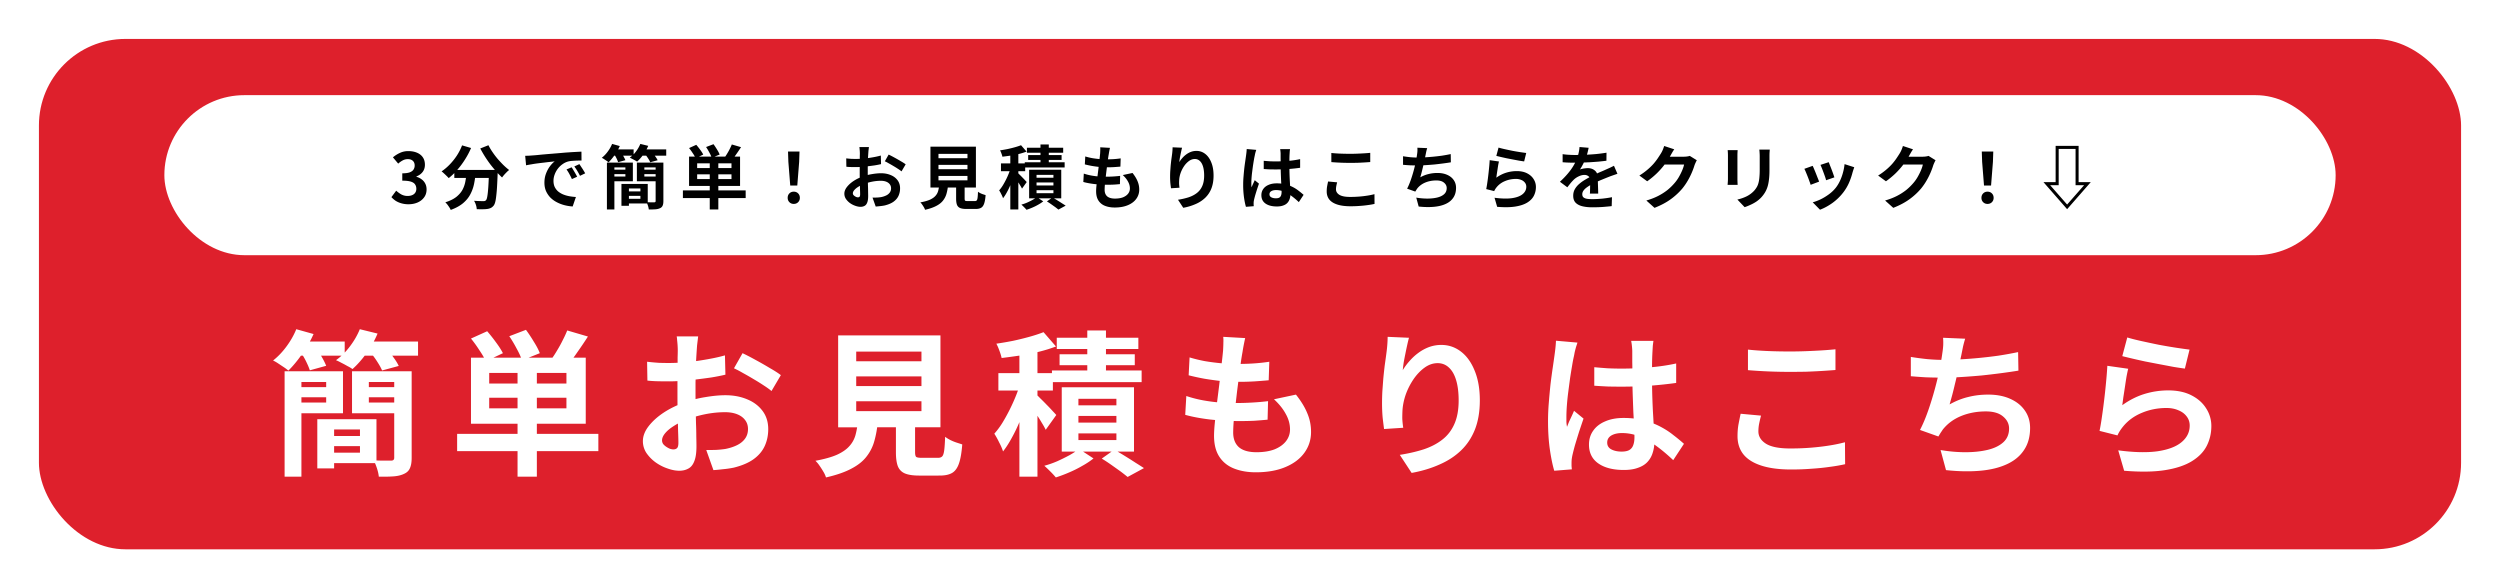 <svg width="578" height="136" fill="none" xmlns="http://www.w3.org/2000/svg"><g filter="url(#filter0_d_84_1331)"><rect x="6.5" y="2.5" width="565" height="123" rx="22.5" fill="#DE202C" stroke="#fff" stroke-width="5"/><rect x="38" y="18" width="502" height="37" rx="18.5" fill="#fff"/><path d="M94.45 43.224A5.711 5.711 0 0192.784 43a4.893 4.893 0 01-1.312-.576 5.413 5.413 0 01-.976-.848l1.104-1.488c.363.33.758.619 1.184.864a3.03 3.03 0 001.456.352c.406 0 .758-.064 1.056-.192.31-.128.544-.315.704-.56.17-.245.256-.544.256-.896 0-.395-.096-.73-.288-1.008-.181-.288-.506-.507-.976-.656-.47-.15-1.13-.224-1.984-.224v-1.696c.726 0 1.296-.075 1.712-.224.416-.16.71-.373.88-.64a1.68 1.68 0 00.272-.944c0-.459-.138-.816-.416-1.072-.277-.267-.666-.4-1.168-.4a2.46 2.46 0 00-1.168.288 4.969 4.969 0 00-1.056.752l-1.216-1.456a6.993 6.993 0 011.648-1.04 4.47 4.47 0 011.904-.4c.758 0 1.424.123 2 .368.587.245 1.04.603 1.36 1.072.32.47.48 1.04.48 1.712 0 .64-.17 1.19-.512 1.648-.341.459-.826.81-1.456 1.056v.08a3.4 3.4 0 011.184.576c.363.256.646.581.848.976.214.395.32.853.32 1.376 0 .715-.192 1.328-.576 1.84-.373.512-.88.907-1.52 1.184-.63.267-1.322.4-2.08.4zm10.589-7.936h8.656v1.856h-8.656v-1.856zm8.016 0h2.016v.512c0 .128-.006.235-.016.32a128.071 128.071 0 01-.144 3.12 34.183 34.183 0 01-.192 2.16c-.064.576-.144 1.035-.24 1.376-.096.341-.214.597-.352.768-.214.256-.438.437-.672.544a2.728 2.728 0 01-.8.224 6.963 6.963 0 01-1.056.064c-.438.01-.896.005-1.376-.016a3.867 3.867 0 00-.192-.992 4.126 4.126 0 00-.432-.944 33.879 33.879 0 002.112.08c.149 0 .272-.01.368-.032a.756.756 0 00.288-.192c.128-.139.229-.443.304-.912.085-.48.16-1.184.224-2.112.064-.939.117-2.15.16-3.632v-.336zm-6.224-5.68l2.08.608c-.395.928-.87 1.824-1.424 2.688a18.456 18.456 0 01-1.776 2.384 14.226 14.226 0 01-1.968 1.888 6.746 6.746 0 00-.48-.496c-.203-.203-.411-.4-.624-.592a5.853 5.853 0 00-.544-.464 11.97 11.97 0 001.888-1.6 14.15 14.15 0 001.648-2.064c.49-.757.89-1.541 1.2-2.352zm6.096-.032a13.6 13.6 0 00.928 1.568c.362.533.757 1.056 1.184 1.568.437.501.88.976 1.328 1.424.458.448.906.837 1.344 1.168a5.488 5.488 0 00-.576.512c-.203.203-.4.41-.592.624-.182.213-.336.41-.464.592-.448-.416-.902-.88-1.36-1.392a35.887 35.887 0 01-1.36-1.648 29.59 29.59 0 01-1.248-1.808 28.204 28.204 0 01-1.072-1.856l1.888-.752zm-5.04 6.256h2.096a23.44 23.44 0 01-.368 2.624 9.068 9.068 0 01-.848 2.416c-.384.757-.944 1.45-1.68 2.08-.726.619-1.686 1.147-2.88 1.584a3.746 3.746 0 00-.32-.592 11.827 11.827 0 00-.448-.64 4.724 4.724 0 00-.48-.528c1.077-.341 1.93-.763 2.56-1.264.629-.512 1.104-1.067 1.424-1.664a6.51 6.51 0 00.656-1.936c.128-.683.224-1.376.288-2.08zm13.536-3.808c.32-.01.624-.021.912-.032l.656-.048c.33-.021.736-.053 1.216-.096.49-.053 1.034-.107 1.632-.16.608-.053 1.253-.107 1.936-.16a244.54 244.54 0 002.128-.176 44.513 44.513 0 011.648-.128 46.939 46.939 0 011.568-.096 38.69 38.69 0 011.312-.064l.016 2.048c-.288 0-.619.005-.992.016-.374.01-.747.032-1.12.064-.363.021-.688.07-.976.144-.48.128-.928.347-1.344.656a4.931 4.931 0 00-1.088 1.072 5.083 5.083 0 00-.704 1.328c-.171.47-.256.944-.256 1.424 0 .523.09.987.272 1.392.192.395.448.736.768 1.024.33.277.714.512 1.152.704.437.181.906.32 1.408.416.512.096 1.04.16 1.584.192l-.752 2.192a10.103 10.103 0 01-1.968-.32 8.303 8.303 0 01-1.776-.704 5.963 5.963 0 01-1.456-1.088 5.341 5.341 0 01-.976-1.488c-.235-.565-.352-1.195-.352-1.888 0-.768.122-1.472.368-2.112.245-.65.549-1.216.912-1.696.373-.49.741-.87 1.104-1.136-.299.043-.662.085-1.088.128-.416.043-.87.096-1.36.16-.48.053-.971.112-1.472.176-.502.064-.987.139-1.456.224-.459.075-.875.15-1.248.224l-.208-2.192zm10.736 2.656c.138.192.282.421.432.688.16.256.314.517.464.784.149.256.277.49.384.704l-1.216.544c-.203-.448-.4-.843-.592-1.184a8.863 8.863 0 00-.656-1.04l1.184-.496zm1.792-.736c.138.192.288.416.448.672.17.245.336.501.496.768.16.256.293.485.4.688l-1.2.576a15.649 15.649 0 00-.624-1.136c-.192-.33-.422-.672-.688-1.024l1.168-.544zm6.368-.352h1.728v10.832h-1.728V33.592zm3.36 4.928h1.728v5.056h-1.728V38.52zm.768 0h5.312v4.512h-5.312V41.96h3.616v-2.384h-3.616V38.52zm-3.2-4.928h5.072v4.32h-5.072v-1.104h3.344v-2.112h-3.344v-1.104zm.016 1.632h3.808v1.04h-3.808v-1.04zm3.2 5.024h4.384v1.04h-4.384v-1.04zm3.84-5.024h3.92v1.04h-3.92v-1.04zm3.712-1.632v1.104h-3.04v2.112h3.04v1.104h-4.768v-4.32h4.768zm-.432 0h1.792v8.912c0 .437-.059.784-.176 1.04a1.088 1.088 0 01-.576.576c-.299.15-.662.24-1.088.272-.416.032-.928.043-1.536.032a4.095 4.095 0 00-.192-.864 5.647 5.647 0 00-.336-.816c.362.021.72.032 1.072.032h.72c.213 0 .32-.096.32-.288v-8.896zm-10.144-3.056h5.056v1.456h-5.056v-1.456zm6.448 0h6.144v1.456h-6.144v-1.456zm-6.368-1.264l1.776.496c-.31.704-.704 1.392-1.184 2.064a11.96 11.96 0 01-1.408 1.696 4.044 4.044 0 00-.464-.352l-.576-.384a4.081 4.081 0 00-.528-.304 7.42 7.42 0 001.376-1.44 8.094 8.094 0 001.008-1.776zm6.528 0l1.824.448a10.284 10.284 0 01-1.152 2.048c-.47.64-.944 1.173-1.424 1.6a3.429 3.429 0 00-.512-.304c-.203-.117-.411-.23-.624-.336a5.27 5.27 0 00-.56-.272 6.608 6.608 0 001.424-1.408 7.75 7.75 0 001.024-1.776zm-6 2.48l1.584-.432c.181.256.362.544.544.864.181.32.32.603.416.848l-1.68.464a6.68 6.68 0 00-.352-.848c-.16-.33-.331-.63-.512-.896zm7.152-.016l1.632-.432c.224.256.453.55.688.88.234.32.41.608.528.864l-1.712.464a5.453 5.453 0 00-.464-.848 8.148 8.148 0 00-.672-.928zm14.896 1.376h1.984v11.312h-1.984V33.112zm-2.912 3.2V37.4h7.936v-1.088h-7.936zm0-2.544v1.088h7.936v-1.088h-7.936zm-1.872-1.568h11.792v6.784h-11.792V32.2zm-1.424 7.824h14.512V41.8h-14.512v-1.776zm1.424-9.792l1.664-.752c.298.341.602.725.912 1.152.309.416.544.784.704 1.104l-1.76.832a7.195 7.195 0 00-.656-1.136 12.983 12.983 0 00-.864-1.2zm3.936-.24l1.712-.656c.277.373.549.784.816 1.232.277.437.48.827.608 1.168l-1.84.736c-.096-.33-.272-.725-.528-1.184-.246-.47-.502-.901-.768-1.296zm5.952-.592l2.128.624a41.823 41.823 0 01-1.056 1.568c-.352.512-.672.944-.96 1.296l-1.696-.592c.192-.267.384-.565.576-.896.202-.33.389-.672.56-1.024.181-.352.33-.677.448-.976zm13.504 9.488l-.432-5.472-.08-2.384h2.656l-.08 2.384-.432 5.472h-1.632zm.816 4.256c-.406 0-.742-.133-1.008-.4-.267-.267-.4-.603-.4-1.008 0-.416.133-.757.4-1.024.266-.267.602-.4 1.008-.4.405 0 .741.133 1.008.4.266.267.4.608.4 1.024 0 .405-.134.741-.4 1.008-.267.267-.603.4-1.008.4zm17.376-13.136l-.048.4c-.022.17-.043.347-.064.528l-.032.464c-.022.31-.043.65-.064 1.024-.011.363-.022.741-.032 1.136l-.032 1.168v1.152c0 .437.005.923.016 1.456l.032 1.568c.021.512.032.981.032 1.408.01.427.016.757.016.992 0 .661-.075 1.173-.224 1.536-.139.363-.342.613-.608.752-.267.15-.576.224-.928.224-.384 0-.795-.08-1.232-.24a4.665 4.665 0 01-1.232-.64 3.934 3.934 0 01-.928-.96 2.212 2.212 0 01-.352-1.2c0-.512.192-1.019.576-1.52.394-.512.912-.981 1.552-1.408a9.294 9.294 0 012.096-1.024c.714-.267 1.45-.459 2.208-.576.757-.128 1.44-.192 2.048-.192.821 0 1.562.139 2.224.416.661.267 1.189.661 1.584 1.184.394.523.592 1.152.592 1.888 0 .619-.118 1.19-.352 1.712-.235.523-.614.976-1.136 1.36-.512.373-1.195.667-2.048.88a9.583 9.583 0 01-1.088.16c-.352.043-.688.075-1.008.096l-.736-2.064c.362 0 .709-.005 1.04-.016.341-.021.65-.053.928-.096a4.821 4.821 0 001.184-.384 2.19 2.19 0 00.832-.672 1.64 1.64 0 00.304-.992c0-.363-.102-.672-.304-.928-.192-.256-.464-.453-.816-.592-.352-.139-.763-.208-1.232-.208-.672 0-1.355.07-2.048.208-.683.139-1.339.33-1.968.576-.47.181-.891.395-1.264.64a3.67 3.67 0 00-.88.736c-.214.256-.32.501-.32.736 0 .128.037.25.112.368.085.107.192.203.32.288.128.085.256.155.384.208.138.043.256.064.352.064a.534.534 0 00.368-.128c.096-.096.144-.277.144-.544 0-.288-.011-.699-.032-1.232-.011-.544-.027-1.147-.048-1.808a118.25 118.25 0 01-.016-1.968v-1.36c.01-.459.016-.896.016-1.312v-1.104c.01-.32.016-.57.016-.752a9.982 9.982 0 00-.064-.992 2.549 2.549 0 00-.048-.416h2.208zm4.56 1.728c.405.192.858.427 1.36.704.512.277.997.555 1.456.832.469.267.842.507 1.12.72l-.96 1.632a8.103 8.103 0 00-.8-.576c-.32-.213-.672-.432-1.056-.656a31.177 31.177 0 00-1.088-.624 11.384 11.384 0 00-.912-.48l.88-1.552zm-9.808.88c.469.053.88.09 1.232.112.362.01.688.016.976.016.416 0 .874-.016 1.376-.048a42.046 42.046 0 001.536-.16c.522-.075 1.029-.16 1.52-.256.501-.096.954-.203 1.36-.32l.048 1.984c-.448.107-.934.203-1.456.288a71.43 71.43 0 01-1.584.208c-.523.064-1.024.112-1.504.144-.47.032-.88.048-1.232.048-.534 0-.971-.005-1.312-.016-.342-.01-.651-.032-.928-.064l-.032-1.936zm21.328 1.504v.992h6.704v-.992h-6.704zm0 2.56v1.008h6.704V36.68h-6.704zm0-5.104v.992h6.704v-.992h-6.704zm-1.856-1.664h10.512v9.44h-10.512v-9.44zm5.936 8.16h1.968v3.824c0 .256.037.421.112.496.085.064.277.096.576.096h1.68c.181 0 .32-.048.416-.144.096-.096.165-.299.208-.608.042-.31.074-.779.096-1.408.138.107.309.213.512.32.213.107.432.197.656.272.234.075.432.139.592.192-.064.843-.176 1.493-.336 1.952-.16.47-.395.795-.704.976-.31.181-.731.272-1.264.272h-2.128c-.63 0-1.12-.075-1.472-.224a1.31 1.31 0 01-.72-.752c-.128-.352-.192-.827-.192-1.424v-3.84zm-3.904.656h2.048a11.03 11.03 0 01-.352 2 4.507 4.507 0 01-.8 1.616c-.363.48-.88.896-1.552 1.248-.672.363-1.547.667-2.624.912a2.623 2.623 0 00-.272-.592 8.984 8.984 0 00-.4-.624 2.953 2.953 0 00-.416-.496c.928-.17 1.669-.379 2.224-.624.554-.256.976-.55 1.264-.88a2.79 2.79 0 00.624-1.12c.117-.427.202-.907.256-1.44zm16.432-7.824h1.856v13.52h-1.856v-13.52zm-2.16 2.88h5.6v1.792h-5.6v-1.792zm2.32.848l1.12.48c-.16.576-.347 1.173-.56 1.792a24.102 24.102 0 01-.688 1.84 15.837 15.837 0 01-.816 1.696 9.852 9.852 0 01-.896 1.392 5.482 5.482 0 00-.4-.928 8.278 8.278 0 00-.496-.896c.288-.32.565-.693.832-1.12.266-.437.522-.901.768-1.392a17.89 17.89 0 001.136-2.864zm2.32-5.056l1.28 1.472a15.62 15.62 0 01-1.76.544c-.63.15-1.275.277-1.936.384-.651.096-1.28.181-1.888.256a5.522 5.522 0 00-.224-.736 5.122 5.122 0 00-.32-.736 33.91 33.91 0 001.76-.304 30.093 30.093 0 001.68-.416c.533-.15 1.002-.304 1.408-.464zm-.768 6.384c.096.075.24.213.432.416.202.192.416.405.64.64.234.235.442.453.624.656.181.192.309.33.384.416l-1.088 1.52a6.887 6.887 0 00-.384-.688c-.15-.256-.315-.523-.496-.8a17.538 17.538 0 00-.512-.784 9.25 9.25 0 00-.448-.624l.848-.752zm5.264-6.56h1.92v5.12h-1.92V29.4zm-3.136.752h8.384v1.152h-8.384v-1.152zm.288 1.696h7.728v1.12h-7.728v-1.12zm-.784 1.664h9.216v1.2h-9.216v-1.2zm2.72 4.672v.688h3.904v-.688h-3.904zm0 1.792v.688h3.904v-.688h-3.904zm0-3.552v.672h3.904v-.672h-3.904zm-1.712-1.184h7.424v6.608h-7.424V35.24zm4.112 7.328l1.28-.912c.352.192.714.405 1.088.64.384.235.746.464 1.088.688.341.213.634.4.88.56l-1.68.912c-.192-.16-.438-.352-.736-.576l-.944-.672a15.3 15.3 0 00-.976-.64zm-2.336-.992l1.488.976a8.41 8.41 0 01-1.136.752c-.438.256-.896.485-1.376.688-.47.203-.923.373-1.36.512a8.506 8.506 0 00-.56-.608 14.78 14.78 0 00-.624-.592 9.87 9.87 0 001.328-.464c.448-.203.869-.41 1.264-.624.394-.224.72-.437.976-.64zm16.912-11.392a24.08 24.08 0 00-.16.768c-.043.224-.08.443-.112.656-.043.224-.096.55-.16.976-.054.416-.118.89-.192 1.424a283.08 283.08 0 01-.208 1.648c-.064.565-.128 1.12-.192 1.664a64.15 64.15 0 00-.16 1.488 15.83 15.83 0 00-.048 1.072c0 .661.197 1.168.592 1.52.405.341 1.002.512 1.792.512.746 0 1.376-.101 1.888-.304.512-.213.901-.496 1.168-.848.266-.352.4-.747.4-1.184 0-.544-.144-1.072-.432-1.584-.278-.523-.683-1.03-1.216-1.52l2.256-.48c.533.672.922 1.312 1.168 1.92a4.82 4.82 0 01.384 1.92c0 .8-.23 1.515-.688 2.144-.459.63-1.115 1.12-1.968 1.472-.843.352-1.851.528-3.024.528-.832 0-1.574-.128-2.224-.384a3.13 3.13 0 01-1.52-1.216c-.363-.555-.544-1.275-.544-2.16 0-.33.026-.768.08-1.312.053-.555.117-1.163.192-1.824l.256-2.032c.085-.693.16-1.35.224-1.968.074-.619.133-1.152.176-1.6.021-.373.032-.656.032-.848.01-.203.005-.395-.016-.576l2.256.128zm-5.712 1.984c.48.15 1.002.277 1.568.384.565.096 1.146.17 1.744.224a23.642 23.642 0 003.456 0 18.627 18.627 0 001.424-.16l-.064 1.904c-.48.043-.96.08-1.44.112s-1.056.048-1.728.048c-.544 0-1.11-.027-1.696-.08a31.121 31.121 0 01-1.744-.24 24.777 24.777 0 01-1.616-.352l.096-1.84zm-.336 3.968a12.72 12.72 0 001.744.448c.597.107 1.184.181 1.76.224a28.17 28.17 0 004.896-.144l-.048 1.904c-.448.043-.907.08-1.376.112-.47.021-.955.032-1.456.032a28.42 28.42 0 01-3.072-.16c-.982-.117-1.835-.277-2.56-.48l.112-1.936zm22.72-5.984a13.87 13.87 0 00-.176.72c-.064.288-.128.592-.192.912-.064.31-.123.613-.176.912-.043.299-.075.56-.096.784.192-.32.421-.63.688-.928.266-.31.565-.587.896-.832a4.453 4.453 0 011.104-.608c.405-.15.832-.224 1.28-.224.746 0 1.418.23 2.016.688.597.459 1.066 1.115 1.408 1.968.352.853.528 1.867.528 3.04 0 1.13-.166 2.123-.496 2.976a6.024 6.024 0 01-1.424 2.16 7.38 7.38 0 01-2.224 1.456 12.35 12.35 0 01-2.864.864l-1.216-1.856a16.35 16.35 0 002.432-.56c.746-.245 1.386-.576 1.92-.992.544-.416.96-.95 1.248-1.6.298-.661.448-1.472.448-2.432 0-.821-.086-1.515-.256-2.08-.171-.576-.422-1.013-.752-1.312a1.629 1.629 0 00-1.152-.448c-.47 0-.918.155-1.344.464a4.84 4.84 0 00-1.152 1.216 6.976 6.976 0 00-.8 1.6 6.01 6.01 0 00-.32 1.664c-.011.224-.016.47-.016.736.01.267.042.587.096.96l-1.968.128a52.01 52.01 0 01-.144-1.152 16.72 16.72 0 01-.064-1.52c0-.373.01-.773.032-1.2l.096-1.296c.042-.448.09-.896.144-1.344.064-.448.122-.875.176-1.28.042-.31.074-.613.096-.912.021-.299.032-.555.032-.768l2.192.096zm18.88 3.024c.458.043.917.08 1.376.112a33.443 33.443 0 004.352-.096c.97-.085 1.866-.219 2.688-.4v2c-.832.117-1.734.213-2.704.288-.971.064-1.942.096-2.912.096-.47 0-.939-.005-1.408-.016a64.106 64.106 0 01-1.392-.08v-1.904zm6.08-2.704c-.022.15-.043.315-.064.496l-.032.544a25.902 25.902 0 00-.048 1.664v1.12c0 .725.01 1.408.032 2.048.021.63.048 1.216.08 1.76.032.533.058 1.024.08 1.472.032.448.048.864.048 1.248 0 .416-.059.8-.176 1.152a2.374 2.374 0 01-.528.928c-.246.267-.571.47-.976.608-.395.15-.88.224-1.456.224-1.11 0-1.984-.224-2.624-.672-.64-.448-.96-1.093-.96-1.936 0-.544.144-1.019.432-1.424.288-.416.698-.736 1.232-.96.533-.235 1.162-.352 1.888-.352.757 0 1.445.08 2.064.24a8.001 8.001 0 013.056 1.52c.405.31.768.608 1.088.896l-1.104 1.68a17.517 17.517 0 00-1.776-1.488 7.782 7.782 0 00-1.728-.96 4.738 4.738 0 00-1.76-.336c-.448 0-.816.085-1.104.256-.278.17-.416.41-.416.72 0 .32.144.555.432.704.288.15.64.224 1.056.224.33 0 .592-.053.784-.16a.923.923 0 00.4-.496c.085-.224.128-.49.128-.8 0-.277-.011-.64-.032-1.088-.022-.448-.048-.95-.08-1.504a384.57 384.57 0 01-.064-1.728c-.022-.608-.032-1.2-.032-1.776 0-.608-.006-1.157-.016-1.648v-1.12c0-.117-.011-.283-.032-.496a6.092 6.092 0 00-.08-.56h2.288zm-7.808.176c-.032.107-.08.256-.144.448a12.44 12.44 0 00-.144.56c-.032.181-.059.32-.08.416-.054.224-.112.528-.176.912-.064.373-.134.8-.208 1.28-.064.47-.128.955-.192 1.456-.064.49-.112.96-.144 1.408a15.85 15.85 0 00-.048 1.136v.528c.01.181.032.352.064.512.074-.192.149-.379.224-.56l.256-.544c.085-.181.165-.363.24-.544l.976.8c-.15.437-.304.896-.464 1.376-.15.48-.288.933-.416 1.36-.118.427-.208.784-.272 1.072a6.283 6.283 0 00-.064.384 5.17 5.17 0 00-.016.368v.304c.01.128.021.245.032.352l-1.808.144c-.171-.565-.32-1.285-.448-2.16a20.798 20.798 0 01-.192-2.96c0-.597.026-1.221.08-1.872.053-.661.112-1.296.176-1.904.074-.608.149-1.163.224-1.664.074-.512.133-.923.176-1.232.032-.224.064-.475.096-.752.032-.288.053-.56.064-.816l2.208.192zm17.36.72c.586.064 1.248.112 1.984.144.736.032 1.525.048 2.368.048.522 0 1.061-.01 1.616-.032a69.812 69.812 0 001.632-.08c.522-.032.986-.07 1.392-.112v2.128a68.412 68.412 0 01-3.008.176c-.566.01-1.104.016-1.616.016a52.057 52.057 0 01-4.368-.176v-2.112zm1.344 6.784c-.075.277-.139.55-.192.816a4.02 4.02 0 00-.08.8c0 .512.256.933.768 1.264.522.33 1.36.496 2.512.496.725 0 1.424-.027 2.096-.08a23.99 23.99 0 001.904-.224 15.241 15.241 0 001.616-.336l.016 2.256c-.47.107-.992.197-1.568.272-.576.085-1.2.15-1.872.192a26.37 26.37 0 01-2.112.08c-1.216 0-2.235-.133-3.056-.4-.822-.267-1.435-.65-1.84-1.152-.406-.512-.608-1.136-.608-1.872 0-.47.037-.896.112-1.28a50.5 50.5 0 01.208-1.024l2.096.192zm20.816-7.904c-.086.277-.16.555-.224.832l-.16.8c-.054.256-.118.55-.192.88-.064.33-.139.683-.224 1.056-.075.363-.16.73-.256 1.104a35.193 35.193 0 01-.544 2.08 7.457 7.457 0 011.936-.768 8.35 8.35 0 012.032-.24c.864 0 1.616.144 2.256.432.65.288 1.152.688 1.504 1.2.362.512.544 1.11.544 1.792 0 .896-.208 1.653-.624 2.272-.406.619-.992 1.104-1.76 1.456-.758.352-1.67.576-2.736.672-1.056.096-2.23.075-3.52-.064l-.56-2.064c.874.15 1.728.224 2.56.224.842 0 1.6-.08 2.272-.24.672-.16 1.205-.416 1.6-.768.405-.363.608-.837.608-1.424 0-.48-.203-.89-.608-1.232-.406-.352-.998-.528-1.776-.528-.928 0-1.782.16-2.56.48-.768.32-1.392.784-1.872 1.392-.075.117-.15.23-.224.336l-.224.368-1.888-.672c.298-.576.576-1.232.832-1.968a33.591 33.591 0 001.184-4.304c.128-.65.218-1.179.272-1.584.053-.341.085-.63.096-.864.01-.245.005-.496-.016-.752l2.272.096zm-5.584 1.872c.512.085 1.066.16 1.664.224.597.053 1.146.08 1.648.08.512 0 1.072-.016 1.68-.048a47.042 47.042 0 004-.384 38.41 38.41 0 002.032-.368l.032 1.904c-.512.085-1.094.17-1.744.256-.64.085-1.312.165-2.016.24-.704.064-1.398.117-2.08.16-.683.043-1.312.064-1.888.064-.619 0-1.211-.01-1.776-.032a50.16 50.16 0 01-1.552-.112V32.12zm22.08-2c.384.117.864.24 1.44.368s1.178.256 1.808.384a49.753 49.753 0 003.152.496l-.48 1.952c-.32-.043-.71-.101-1.168-.176l-1.44-.272c-.502-.096-.998-.192-1.488-.288a73.979 73.979 0 01-2.336-.544l.512-1.92zm.096 3.216c-.054.213-.112.49-.176.832-.054.33-.107.677-.16 1.04-.054.363-.107.71-.16 1.04-.043.33-.08.608-.112.832a7.863 7.863 0 012.272-1.152 8.305 8.305 0 012.448-.368c.938 0 1.738.17 2.4.512.661.341 1.162.79 1.504 1.344a3.31 3.31 0 01.528 1.808 4.45 4.45 0 01-.464 2.016c-.31.619-.816 1.147-1.52 1.584-.704.437-1.627.747-2.768.928-1.142.181-2.544.203-4.208.064l-.608-2.096c1.6.213 2.944.245 4.032.096 1.088-.16 1.909-.47 2.464-.928.565-.47.848-1.04.848-1.712 0-.352-.102-.661-.304-.928a1.936 1.936 0 00-.848-.64 3.026 3.026 0 00-1.232-.24c-.896 0-1.739.165-2.528.496a4.803 4.803 0 00-2.272 1.872 4.175 4.175 0 00-.24.448l-1.84-.464c.064-.31.128-.672.192-1.088.064-.427.128-.88.192-1.36a73.782 73.782 0 00.32-2.928c.042-.48.074-.917.096-1.312l2.144.304zm20.736-3.168c-.054.288-.139.661-.256 1.12a13.88 13.88 0 01-.512 1.552c-.171.395-.368.805-.592 1.232-.214.416-.432.79-.656 1.12a2.38 2.38 0 01.528-.16c.213-.053.432-.09.656-.112.234-.032.442-.048.624-.048.672 0 1.226.192 1.664.576.448.384.672.955.672 1.712v.784l.032.976.032.976c.01.32.016.608.016.864h-1.92c.021-.181.032-.395.032-.64.01-.256.016-.523.016-.8.01-.277.016-.544.016-.8.01-.267.016-.507.016-.72 0-.512-.139-.864-.416-1.056a1.446 1.446 0 00-.896-.304c-.448 0-.902.112-1.36.336a4.24 4.24 0 00-1.136.768c-.235.235-.475.496-.72.784-.235.288-.491.613-.768.976l-1.712-1.28c.693-.64 1.29-1.259 1.792-1.856.512-.597.944-1.19 1.296-1.776.352-.587.64-1.173.864-1.76.16-.427.288-.87.384-1.328.106-.47.17-.907.192-1.312l2.112.176zm-6.016 1.472c.405.064.874.112 1.408.144.533.032 1.002.048 1.408.048.704 0 1.472-.016 2.304-.048a53.177 53.177 0 002.56-.16 38.604 38.604 0 002.464-.32l-.016 1.856a52.84 52.84 0 01-1.84.208c-.651.053-1.318.101-2 .144-.672.032-1.318.059-1.936.08-.619.01-1.168.016-1.648.016h-.8l-.96-.032c-.331-.021-.646-.043-.944-.064V31.64zm12.672 4.544c-.171.053-.374.123-.608.208-.224.075-.454.155-.688.24-.224.075-.427.15-.608.224-.512.203-1.12.448-1.824.736-.694.288-1.419.624-2.176 1.008-.48.256-.886.507-1.216.752-.331.245-.582.496-.752.752a1.394 1.394 0 00-.256.816c0 .224.048.41.144.56.096.139.24.25.432.336.192.085.432.144.72.176s.629.048 1.024.048c.682 0 1.434-.037 2.256-.112a25.509 25.509 0 002.288-.336l-.064 2.064c-.342.043-.774.085-1.296.128a25.63 25.63 0 01-1.632.112 41.76 41.76 0 01-1.6.032c-.832 0-1.579-.08-2.24-.24-.662-.16-1.184-.432-1.568-.816-.374-.395-.56-.933-.56-1.616 0-.555.122-1.056.368-1.504a4.714 4.714 0 011.008-1.216 8.964 8.964 0 011.36-.976 26.1 26.1 0 011.472-.816c.49-.256.933-.475 1.328-.656a26.31 26.31 0 011.104-.48c.352-.15.688-.299 1.008-.448l.896-.4c.288-.139.581-.283.88-.432l.8 1.856zm18.352-3.136c-.086.15-.176.33-.272.544a7.158 7.158 0 00-.256.608 15.81 15.81 0 01-.592 1.616 16.15 16.15 0 01-.928 1.872c-.363.64-.784 1.259-1.264 1.856a15.043 15.043 0 01-2.688 2.496c-1.014.747-2.272 1.419-3.776 2.016l-1.888-1.696c1.088-.32 2.026-.688 2.816-1.104a13.033 13.033 0 002.064-1.328 12.57 12.57 0 001.568-1.52A8.903 8.903 0 00388.111 37c.309-.533.576-1.061.8-1.584.224-.523.373-.981.448-1.376h-5.392l.736-1.808h4.576c.245 0 .49-.016.736-.048.256-.032.474-.08.656-.144l1.632 1.008zm-5.216-2.528c-.192.277-.379.576-.56.896l-.416.736a17.34 17.34 0 01-1.344 2c-.523.683-1.12 1.35-1.792 2a18.828 18.828 0 01-2.144 1.76l-1.808-1.328a14.952 14.952 0 001.856-1.344 13.323 13.323 0 001.408-1.36c.394-.459.73-.896 1.008-1.312.288-.427.533-.805.736-1.136a5.91 5.91 0 00.4-.784c.138-.33.245-.63.32-.896l2.336.768zm22.08.064c-.011.224-.027.47-.048.736-.011.256-.016.544-.016.864v3.168c0 .853-.043 1.6-.128 2.24-.075.64-.192 1.2-.352 1.68-.16.48-.358.907-.592 1.28a7.23 7.23 0 01-.784 1.04c-.352.384-.758.73-1.216 1.04-.459.299-.923.55-1.392.752-.459.213-.886.384-1.28.512l-1.68-1.76a9.52 9.52 0 002.16-.752 6.085 6.085 0 001.696-1.264 5.14 5.14 0 00.672-.928c.17-.31.298-.65.384-1.024.096-.384.16-.816.192-1.296.042-.48.064-1.03.064-1.648v-3.04c0-.32-.011-.608-.032-.864a7.382 7.382 0 00-.064-.736h2.416zm-7.424.128l-.032.576c-.011.181-.016.4-.016.656v5.408c0 .203.005.437.016.704.01.267.021.496.032.688h-2.32c.01-.15.026-.363.048-.64.021-.277.032-.533.032-.768v-5.392a14.336 14.336 0 00-.064-1.232h2.304zm21.056 2.784c.074.17.17.416.288.736a41.332 41.332 0 01.768 2.016c.106.32.192.57.256.752l-1.92.672a6.882 6.882 0 00-.224-.768 40.3 40.3 0 00-.352-.976 34.033 34.033 0 00-.384-1.008 21.05 21.05 0 00-.336-.8l1.904-.624zm5.904 1.168c-.086.256-.16.475-.224.656-.054.181-.107.352-.16.512a15.68 15.68 0 01-.832 2.432c-.352.8-.8 1.552-1.344 2.256a12.017 12.017 0 01-2.544 2.448c-.939.661-1.878 1.168-2.816 1.52l-1.68-1.712c.586-.16 1.205-.395 1.856-.704.65-.32 1.28-.704 1.888-1.152a8.376 8.376 0 001.568-1.488c.362-.459.682-.981.96-1.568.288-.597.522-1.232.704-1.904.192-.683.32-1.355.384-2.016l2.24.72zm-9.616-.32c.106.203.224.464.352.784.138.32.277.656.416 1.008.138.352.272.693.4 1.024.138.33.245.608.32.832l-1.952.736c-.064-.213-.16-.49-.288-.832a24.424 24.424 0 00-.4-1.072c-.15-.384-.294-.736-.432-1.056a6.513 6.513 0 00-.336-.736l1.92-.688zm28.416-1.296c-.086.15-.176.33-.272.544a7.158 7.158 0 00-.256.608 15.81 15.81 0 01-.592 1.616 16.15 16.15 0 01-.928 1.872c-.363.64-.784 1.259-1.264 1.856a15.043 15.043 0 01-2.688 2.496c-1.014.747-2.272 1.419-3.776 2.016l-1.888-1.696c1.088-.32 2.026-.688 2.816-1.104a13.033 13.033 0 002.064-1.328 12.57 12.57 0 001.568-1.52A8.903 8.903 0 00443.311 37c.309-.533.576-1.061.8-1.584.224-.523.373-.981.448-1.376h-5.392l.736-1.808h4.576c.245 0 .49-.016.736-.048.256-.032.474-.08.656-.144l1.632 1.008zm-5.216-2.528c-.192.277-.379.576-.56.896l-.416.736a17.34 17.34 0 01-1.344 2c-.523.683-1.12 1.35-1.792 2a18.828 18.828 0 01-2.144 1.76l-1.808-1.328a14.952 14.952 0 001.856-1.344 13.323 13.323 0 001.408-1.36c.394-.459.73-.896 1.008-1.312.288-.427.533-.805.736-1.136a5.91 5.91 0 00.4-.784c.138-.33.245-.63.32-.896l2.336.768zm16.416 8.368l-.432-5.472-.08-2.384h2.656l-.08 2.384-.432 5.472h-1.632zm.816 4.256c-.406 0-.742-.133-1.008-.4-.267-.267-.4-.603-.4-1.008 0-.416.133-.757.4-1.024.266-.267.602-.4 1.008-.4.405 0 .741.133 1.008.4.266.267.4.608.4 1.024 0 .405-.134.741-.4 1.008-.267.267-.603.4-1.008.4zm21.056-13.424v8.384h2.8v.016l-5.456 6.24-5.456-6.24v-.016h2.8V29.72h5.312zm-4.608 9.088h-1.952v.032l3.904 4.448 3.904-4.448v-.032h-1.952v-8.384h-3.904v8.384z" fill="#000"/><g filter="url(#filter1_d_84_1331)"><path d="M65.8 77.832h3.888v24.372H65.8V77.832zm7.56 11.088h3.888v11.376H73.36V88.92zm1.728 0H87.04v10.152H75.088V96.66h8.136v-5.364h-8.136V88.92zm-7.2-11.088H79.3v9.72H67.888v-2.484h7.524v-4.752h-7.524v-2.484zm.036 3.672h8.568v2.34h-8.568v-2.34zm7.2 11.304h9.864v2.34h-9.864v-2.34zm8.64-11.304h8.82v2.34h-8.82v-2.34zm8.352-3.672v2.484h-6.84v4.752h6.84v2.484H81.388v-9.72h10.728zm-.972 0h4.032v20.052c0 .984-.132 1.764-.396 2.34-.24.576-.672 1.008-1.296 1.296-.672.336-1.488.54-2.448.612-.936.072-2.088.096-3.456.072-.048-.552-.192-1.2-.432-1.944-.24-.72-.492-1.332-.756-1.836.816.048 1.62.072 2.412.072h1.62c.48 0 .72-.216.72-.648V77.832zM68.32 70.956h11.376v3.276H68.32v-3.276zm14.508 0h13.824v3.276H82.828v-3.276zM68.5 68.112l3.996 1.116a25.96 25.96 0 01-2.664 4.644c-1.056 1.512-2.112 2.784-3.168 3.816a8.977 8.977 0 00-1.044-.792l-1.296-.864a9.174 9.174 0 00-1.188-.684c1.128-.888 2.16-1.968 3.096-3.24.96-1.296 1.716-2.628 2.268-3.996zm14.688 0l4.104 1.008a23.064 23.064 0 01-2.592 4.608c-1.056 1.44-2.124 2.64-3.204 3.6a7.67 7.67 0 00-1.152-.684 26.077 26.077 0 00-1.404-.756c-.48-.264-.9-.468-1.26-.612 1.176-.84 2.244-1.896 3.204-3.168.984-1.296 1.752-2.628 2.304-3.996zm-13.5 5.58l3.564-.972c.408.576.816 1.224 1.224 1.944.408.72.72 1.356.936 1.908l-3.78 1.044c-.168-.528-.432-1.164-.792-1.908a15.891 15.891 0 00-1.152-2.016zm16.092-.036l3.672-.972c.504.576 1.02 1.236 1.548 1.98.528.72.924 1.368 1.188 1.944l-3.852 1.044c-.216-.528-.564-1.164-1.044-1.908a17.973 17.973 0 00-1.512-2.088zm33.876 3.096h4.464v25.452h-4.464V76.752zm-6.552 7.2V86.4h17.856v-2.448h-17.856zm0-5.724v2.448h17.856v-2.448h-17.856zm-4.212-3.528h26.532v15.264h-26.532V74.7zm-3.204 17.604h32.652V96.3h-32.652v-3.996zm3.204-22.032l3.744-1.692a36.268 36.268 0 012.052 2.592c.696.936 1.224 1.764 1.584 2.484l-3.96 1.872c-.312-.72-.804-1.572-1.476-2.556a29.213 29.213 0 00-1.944-2.7zm8.856-.54l3.852-1.476c.624.84 1.236 1.764 1.836 2.772.624.984 1.08 1.86 1.368 2.628l-4.14 1.656c-.216-.744-.612-1.632-1.188-2.664a30.172 30.172 0 00-1.728-2.916zM131.14 68.4l4.788 1.404a90.528 90.528 0 01-2.376 3.528 44.284 44.284 0 01-2.16 2.916l-3.816-1.332c.432-.6.864-1.272 1.296-2.016.456-.744.876-1.512 1.26-2.304.408-.792.744-1.524 1.008-2.196zm30.276 1.368l-.108.9c-.048.384-.096.78-.144 1.188a197.332 197.332 0 00-.216 3.348 3504.932 3504.932 0 00-.144 5.184v2.592c0 .984.012 2.076.036 3.276l.072 3.528c.048 1.152.072 2.208.072 3.168.024.96.036 1.704.036 2.232 0 1.488-.168 2.64-.504 3.456-.312.816-.768 1.38-1.368 1.692-.6.336-1.296.504-2.088.504-.864 0-1.788-.18-2.772-.54a10.52 10.52 0 01-2.772-1.44 8.897 8.897 0 01-2.088-2.16 4.984 4.984 0 01-.792-2.7c0-1.152.432-2.292 1.296-3.42.888-1.152 2.052-2.208 3.492-3.168a20.96 20.96 0 014.716-2.304 25.217 25.217 0 014.968-1.296c1.704-.288 3.24-.432 4.608-.432 1.848 0 3.516.312 5.004.936 1.488.6 2.676 1.488 3.564 2.664.888 1.176 1.332 2.592 1.332 4.248 0 1.392-.264 2.676-.792 3.852-.528 1.176-1.38 2.196-2.556 3.06-1.152.84-2.688 1.5-4.608 1.98-.816.168-1.632.288-2.448.36-.792.096-1.548.168-2.268.216l-1.656-4.644c.816 0 1.596-.012 2.34-.036.768-.048 1.464-.12 2.088-.216.984-.192 1.872-.48 2.664-.864s1.416-.888 1.872-1.512c.456-.624.684-1.368.684-2.232 0-.816-.228-1.512-.684-2.088-.432-.576-1.044-1.02-1.836-1.332-.792-.312-1.716-.468-2.772-.468-1.512 0-3.048.156-4.608.468a26.92 26.92 0 00-4.428 1.296 15.014 15.014 0 00-2.844 1.44c-.84.528-1.5 1.08-1.98 1.656-.48.576-.72 1.128-.72 1.656 0 .288.084.564.252.828.192.24.432.456.72.648s.576.348.864.468c.312.096.576.144.792.144.336 0 .612-.096.828-.288.216-.216.324-.624.324-1.224 0-.648-.024-1.572-.072-2.772-.024-1.224-.06-2.58-.108-4.068a274.581 274.581 0 01-.036-4.428v-3.06c.024-1.032.036-2.016.036-2.952v-2.484c.024-.72.036-1.284.036-1.692a21.056 21.056 0 00-.144-2.232c-.024-.432-.06-.744-.108-.936h4.968zm10.26 3.888c.912.432 1.932.96 3.06 1.584a79.684 79.684 0 013.276 1.872c1.056.6 1.896 1.14 2.52 1.62l-2.16 3.672c-.456-.384-1.056-.816-1.8-1.296-.72-.48-1.512-.972-2.376-1.476a68.793 68.793 0 00-2.448-1.404 25.663 25.663 0 00-2.052-1.08l1.98-3.492zm-22.068 1.98c1.056.12 1.98.204 2.772.252.816.024 1.548.036 2.196.036.936 0 1.968-.036 3.096-.108a94.096 94.096 0 003.456-.36 67.62 67.62 0 003.42-.576 34.183 34.183 0 003.06-.72l.108 4.464c-1.008.24-2.1.456-3.276.648-1.176.168-2.364.324-3.564.468a61.592 61.592 0 01-3.384.324c-1.056.072-1.98.108-2.772.108-1.2 0-2.184-.012-2.952-.036a25.212 25.212 0 01-2.088-.144l-.072-4.356zm48.348 3.384v2.232h15.084V79.02h-15.084zm0 5.76v2.268h15.084V84.78h-15.084zm0-11.484v2.232h15.084v-2.232h-15.084zm-4.176-3.744h23.652v21.24H193.78v-21.24zm13.356 18.36h4.428v8.604c0 .576.084.948.252 1.116.192.144.624.216 1.296.216h3.78c.408 0 .72-.108.936-.324.216-.216.372-.672.468-1.368.096-.696.168-1.752.216-3.168.312.24.696.48 1.152.72.48.24.972.444 1.476.612.528.168.972.312 1.332.432-.144 1.896-.396 3.36-.756 4.392-.36 1.056-.888 1.788-1.584 2.196-.696.408-1.644.612-2.844.612H212.5c-1.416 0-2.52-.168-3.312-.504-.768-.336-1.308-.9-1.62-1.692-.288-.792-.432-1.86-.432-3.204v-8.64zm-8.784 1.476h4.608c-.144 1.632-.408 3.132-.792 4.5a10.128 10.128 0 01-1.8 3.636c-.816 1.08-1.98 2.016-3.492 2.808-1.512.816-3.48 1.5-5.904 2.052a5.837 5.837 0 00-.612-1.332 19.446 19.446 0 00-.9-1.404 6.542 6.542 0 00-.936-1.116c2.088-.384 3.756-.852 5.004-1.404 1.248-.576 2.196-1.236 2.844-1.98a6.25 6.25 0 001.404-2.52c.264-.96.456-2.04.576-3.24zm37.332-17.604h4.176v30.42h-4.176v-30.42zm-4.86 6.48h12.6v4.032h-12.6v-4.032zm5.22 1.908l2.52 1.08c-.36 1.296-.78 2.64-1.26 4.032a53.927 53.927 0 01-1.548 4.14 35.07 35.07 0 01-1.836 3.816c-.648 1.2-1.32 2.244-2.016 3.132-.192-.624-.492-1.32-.9-2.088a18.505 18.505 0 00-1.116-2.016 18.09 18.09 0 001.872-2.52 42.659 42.659 0 003.204-6.444 37.68 37.68 0 001.08-3.132zm5.22-11.376l2.88 3.312c-1.2.456-2.52.864-3.96 1.224a60.786 60.786 0 01-4.356.864c-1.464.216-2.88.408-4.248.576a12.1 12.1 0 00-.504-1.656c-.24-.672-.48-1.224-.72-1.656 1.32-.192 2.64-.42 3.96-.684 1.32-.288 2.58-.6 3.78-.936 1.2-.336 2.256-.684 3.168-1.044zm-1.728 14.364c.216.168.54.48.972.936.456.432.936.912 1.44 1.44.528.528.996 1.02 1.404 1.476.408.432.696.744.864.936l-2.448 3.42a15.504 15.504 0 00-.864-1.548 41.622 41.622 0 00-1.116-1.8 37.573 37.573 0 00-1.152-1.764 20.55 20.55 0 00-1.008-1.404l1.908-1.692zM251.38 68.4h4.32v11.52h-4.32V68.4zm-7.056 1.692h18.864v2.592h-18.864v-2.592zm.648 3.816h17.388v2.52h-17.388v-2.52zm-1.764 3.744h20.736v2.7h-20.736v-2.7zm6.12 10.512v1.548h8.784v-1.548h-8.784zm0 4.032v1.548h8.784v-1.548h-8.784zm0-7.992v1.512h8.784v-1.512h-8.784zm-3.852-2.664h16.704v14.868h-16.704V81.54zm9.252 16.488l2.88-2.052c.792.432 1.608.912 2.448 1.44.864.528 1.68 1.044 2.448 1.548.768.48 1.428.9 1.98 1.26l-3.78 2.052c-.432-.36-.984-.792-1.656-1.296-.672-.48-1.38-.984-2.124-1.512a34.246 34.246 0 00-2.196-1.44zm-5.256-2.232l3.348 2.196a18.88 18.88 0 01-2.556 1.692 26.606 26.606 0 01-3.096 1.548 32.57 32.57 0 01-3.06 1.152 18.62 18.62 0 00-1.26-1.368 33.208 33.208 0 00-1.404-1.332c.984-.264 1.98-.612 2.988-1.044a44.915 44.915 0 002.844-1.404c.888-.504 1.62-.984 2.196-1.44zm38.412-25.632a58.696 58.696 0 00-.36 1.728c-.096.504-.18.996-.252 1.476a61.039 61.039 0 00-.36 2.196c-.12.936-.264 2.004-.432 3.204-.144 1.176-.3 2.412-.468 3.708-.144 1.272-.288 2.52-.432 3.744-.144 1.224-.264 2.34-.36 3.348a35.621 35.621 0 00-.108 2.412c0 1.488.444 2.628 1.332 3.42.912.768 2.256 1.152 4.032 1.152 1.68 0 3.096-.228 4.248-.684 1.152-.48 2.028-1.116 2.628-1.908.6-.792.9-1.68.9-2.664 0-1.224-.324-2.412-.972-3.564-.624-1.176-1.536-2.316-2.736-3.42l5.076-1.08c1.2 1.512 2.076 2.952 2.628 4.32.576 1.344.864 2.784.864 4.32 0 1.8-.516 3.408-1.548 4.824s-2.508 2.52-4.428 3.312c-1.896.792-4.164 1.188-6.804 1.188-1.872 0-3.54-.288-5.004-.864-1.464-.576-2.604-1.488-3.42-2.736-.816-1.248-1.224-2.868-1.224-4.86 0-.744.06-1.728.18-2.952.12-1.248.264-2.616.432-4.104.192-1.512.384-3.036.576-4.572.192-1.56.36-3.036.504-4.428.168-1.392.3-2.592.396-3.6.048-.84.072-1.476.072-1.908a7.652 7.652 0 00-.036-1.296l5.076.288zm-12.852 4.464c1.08.336 2.256.624 3.528.864 1.272.216 2.58.384 3.924.504 1.344.096 2.616.144 3.816.144 1.416 0 2.736-.048 3.96-.144a41.787 41.787 0 003.204-.36l-.144 4.284c-1.08.096-2.16.18-3.24.252a59.66 59.66 0 01-3.888.108c-1.224 0-2.496-.06-3.816-.18a70.118 70.118 0 01-3.924-.54 55.807 55.807 0 01-3.636-.792l.216-4.14zm-.756 8.928c1.296.432 2.604.768 3.924 1.008 1.344.24 2.664.408 3.96.504 1.32.072 2.58.108 3.78.108 1.104 0 2.292-.036 3.564-.108 1.296-.072 2.52-.18 3.672-.324l-.108 4.284c-1.008.096-2.04.18-3.096.252a72.193 72.193 0 01-3.276.072c-2.4 0-4.704-.12-6.912-.36-2.208-.264-4.128-.624-5.76-1.08l.252-4.356zm51.48-13.464c-.12.432-.252.972-.396 1.62a98.76 98.76 0 00-.432 2.052c-.144.696-.276 1.38-.396 2.052a38.47 38.47 0 00-.216 1.764c.432-.72.948-1.416 1.548-2.088.6-.696 1.272-1.32 2.016-1.872a10.048 10.048 0 012.484-1.368 8.264 8.264 0 012.88-.504c1.68 0 3.192.516 4.536 1.548 1.344 1.032 2.4 2.508 3.168 4.428.792 1.92 1.188 4.2 1.188 6.84 0 2.544-.372 4.776-1.116 6.696-.744 1.896-1.812 3.516-3.204 4.86-1.392 1.344-3.06 2.436-5.004 3.276-1.92.864-4.068 1.512-6.444 1.944l-2.736-4.176c1.992-.312 3.816-.732 5.472-1.26 1.68-.552 3.12-1.296 4.32-2.232 1.224-.936 2.16-2.136 2.808-3.6.672-1.488 1.008-3.312 1.008-5.472 0-1.848-.192-3.408-.576-4.68-.384-1.296-.948-2.28-1.692-2.952-.72-.672-1.584-1.008-2.592-1.008-1.056 0-2.064.348-3.024 1.044-.96.696-1.824 1.608-2.592 2.736a15.786 15.786 0 00-1.8 3.6c-.432 1.296-.672 2.544-.72 3.744a35.005 35.005 0 00-.036 1.656c.024.6.096 1.32.216 2.16l-4.428.288c-.096-.696-.204-1.56-.324-2.592a37.897 37.897 0 01-.144-3.42c0-.84.024-1.74.072-2.7l.216-2.916c.096-1.008.204-2.016.324-3.024.144-1.008.276-1.968.396-2.88.096-.696.168-1.38.216-2.052a24.78 24.78 0 00.072-1.728l4.932.216zm42.84 6.804c1.032.096 2.064.18 3.096.252 1.056.048 2.124.072 3.204.072 2.208 0 4.404-.096 6.588-.288 2.184-.192 4.2-.492 6.048-.9v4.5c-1.872.264-3.9.48-6.084.648a99.561 99.561 0 01-6.552.216c-1.056 0-2.112-.012-3.168-.036a145.265 145.265 0 01-3.132-.18v-4.284zm13.68-6.084c-.048.336-.096.708-.144 1.116l-.072 1.224a64.202 64.202 0 00-.108 3.744v2.52c0 1.632.024 3.168.072 4.608.048 1.416.108 2.736.18 3.96.072 1.2.132 2.304.18 3.312.072 1.008.108 1.944.108 2.808 0 .936-.132 1.8-.396 2.592a5.323 5.323 0 01-1.188 2.088c-.552.6-1.284 1.056-2.196 1.368-.888.336-1.98.504-3.276.504-2.496 0-4.464-.504-5.904-1.512-1.44-1.008-2.16-2.46-2.16-4.356 0-1.224.324-2.292.972-3.204.648-.936 1.572-1.656 2.772-2.16 1.2-.528 2.616-.792 4.248-.792 1.704 0 3.252.18 4.644.54 1.392.36 2.664.84 3.816 1.44 1.152.6 2.172 1.26 3.06 1.98a39.383 39.383 0 012.448 2.016l-2.484 3.78c-1.368-1.296-2.7-2.412-3.996-3.348-1.296-.936-2.592-1.656-3.888-2.16a10.656 10.656 0 00-3.96-.756c-1.008 0-1.836.192-2.484.576-.624.384-.936.924-.936 1.62 0 .72.324 1.248.972 1.584.648.336 1.44.504 2.376.504.744 0 1.332-.12 1.764-.36.432-.264.732-.636.9-1.116.192-.504.288-1.104.288-1.8 0-.624-.024-1.44-.072-2.448a340.26 340.26 0 00-.18-3.384c-.048-1.248-.096-2.544-.144-3.888-.048-1.368-.072-2.7-.072-3.996 0-1.368-.012-2.604-.036-3.708v-2.52c0-.264-.024-.636-.072-1.116-.048-.48-.108-.9-.18-1.26h5.148zm-17.568.396c-.072.24-.18.576-.324 1.008-.12.432-.228.852-.324 1.26-.072.408-.132.72-.18.936-.12.504-.252 1.188-.396 2.052-.144.84-.3 1.8-.468 2.88a386.556 386.556 0 00-.432 3.276 54.626 54.626 0 00-.324 3.168 35.679 35.679 0 00-.108 2.556v1.188c.024.408.072.792.144 1.152.168-.432.336-.852.504-1.26l.576-1.224c.192-.408.372-.816.54-1.224l2.196 1.8c-.336.984-.684 2.016-1.044 3.096-.336 1.08-.648 2.1-.936 3.06-.264.96-.468 1.764-.612 2.412a16.1 16.1 0 00-.144.864c-.024.336-.036.612-.036.828v.684c.024.288.048.552.072.792l-4.068.324c-.384-1.272-.72-2.892-1.008-4.86-.288-1.992-.432-4.212-.432-6.66 0-1.344.06-2.748.18-4.212.12-1.488.252-2.916.396-4.284.168-1.368.336-2.616.504-3.744.168-1.152.3-2.076.396-2.772a63.65 63.65 0 00.216-1.692c.072-.648.12-1.26.144-1.836l4.968.432zm39.42 1.62c1.32.144 2.808.252 4.464.324 1.656.072 3.432.108 5.328.108 1.176 0 2.388-.024 3.636-.072 1.272-.048 2.496-.108 3.672-.18a72.702 72.702 0 003.132-.252v4.788a154.125 154.125 0 01-6.768.396c-1.272.024-2.484.036-3.636.036a117.178 117.178 0 01-9.828-.396v-4.752zm3.024 15.264a28.766 28.766 0 00-.432 1.836c-.12.6-.18 1.2-.18 1.8 0 1.152.576 2.1 1.728 2.844 1.176.744 3.06 1.116 5.652 1.116 1.632 0 3.204-.06 4.716-.18s2.94-.288 4.284-.504a34.214 34.214 0 003.636-.756l.036 5.076a38.11 38.11 0 01-3.528.612c-1.296.192-2.7.336-4.212.432-1.488.12-3.072.18-4.752.18-2.736 0-5.028-.3-6.876-.9-1.848-.6-3.228-1.464-4.14-2.592-.912-1.152-1.368-2.556-1.368-4.212 0-1.056.084-2.016.252-2.88.168-.864.324-1.632.468-2.304l4.716.432zm47.196-17.784c-.192.624-.36 1.248-.504 1.872l-.36 1.8c-.12.576-.264 1.236-.432 1.98a72.668 72.668 0 01-.504 2.376c-.168.816-.36 1.644-.576 2.484-.192.84-.396 1.668-.612 2.484-.216.792-.42 1.524-.612 2.196 1.464-.816 2.916-1.392 4.356-1.728 1.44-.36 2.964-.54 4.572-.54 1.944 0 3.636.324 5.076.972 1.464.648 2.592 1.548 3.384 2.7.816 1.152 1.224 2.496 1.224 4.032 0 2.016-.468 3.72-1.404 5.112-.912 1.392-2.232 2.484-3.96 3.276-1.704.792-3.756 1.296-6.156 1.512-2.376.216-5.016.168-7.92-.144l-1.26-4.644c1.968.336 3.888.504 5.76.504 1.896 0 3.6-.18 5.112-.54 1.512-.36 2.712-.936 3.6-1.728.912-.816 1.368-1.884 1.368-3.204 0-1.08-.456-2.004-1.368-2.772-.912-.792-2.244-1.188-3.996-1.188-2.088 0-4.008.36-5.76 1.08-1.728.72-3.132 1.764-4.212 3.132-.168.264-.336.516-.504.756-.144.24-.312.516-.504.828l-4.248-1.512c.672-1.296 1.296-2.772 1.872-4.428a75.15 75.15 0 001.548-5.004c.456-1.68.828-3.24 1.116-4.68.288-1.464.492-2.652.612-3.564.12-.768.192-1.416.216-1.944a13.37 13.37 0 00-.036-1.692l5.112.216zm-12.564 4.212c1.152.192 2.4.36 3.744.504 1.344.12 2.58.18 3.708.18 1.152 0 2.412-.036 3.78-.108a105.56 105.56 0 009-.864c1.56-.24 3.084-.516 4.572-.828l.072 4.284c-1.152.192-2.46.384-3.924.576-1.44.192-2.952.372-4.536.54-1.584.144-3.144.264-4.68.36a68.468 68.468 0 01-4.248.144c-1.392 0-2.724-.024-3.996-.072a113.265 113.265 0 01-3.492-.252V74.52zm50.04-4.5c.864.264 1.944.54 3.24.828 1.296.288 2.652.576 4.068.864 1.416.264 2.748.492 3.996.684 1.272.192 2.304.336 3.096.432l-1.08 4.392a94.523 94.523 0 01-2.628-.396c-1.008-.192-2.088-.396-3.24-.612a849.954 849.954 0 01-3.348-.648 168.722 168.722 0 01-5.256-1.224l1.152-4.32zm.216 7.236c-.12.48-.252 1.104-.396 1.872-.12.744-.24 1.524-.36 2.34-.12.816-.24 1.596-.36 2.34-.096.744-.18 1.368-.252 1.872 1.632-1.176 3.336-2.04 5.112-2.592 1.8-.552 3.636-.828 5.508-.828 2.112 0 3.912.384 5.4 1.152 1.488.768 2.616 1.776 3.384 3.024a7.448 7.448 0 011.188 4.068c0 1.632-.348 3.144-1.044 4.536-.696 1.392-1.836 2.58-3.42 3.564-1.584.984-3.66 1.68-6.228 2.088-2.568.408-5.724.456-9.468.144l-1.368-4.716c3.6.48 6.624.552 9.072.216 2.448-.36 4.296-1.056 5.544-2.088 1.272-1.056 1.908-2.34 1.908-3.852 0-.792-.228-1.488-.684-2.088-.456-.624-1.092-1.104-1.908-1.44-.816-.36-1.74-.54-2.772-.54-2.016 0-3.912.372-5.688 1.116-1.752.72-3.192 1.764-4.32 3.132-.312.384-.576.744-.792 1.08a9.95 9.95 0 00-.54 1.008l-4.14-1.044c.144-.696.288-1.512.432-2.448a155.635 155.635 0 00.828-6.372c.12-1.104.228-2.196.324-3.276.096-1.08.168-2.064.216-2.952l4.824.684z" fill="#fff"/></g></g><defs><filter id="filter0_d_84_1331" x="0" y="0" width="578" height="136" filterUnits="userSpaceOnUse" color-interpolation-filters="sRGB"><feFlood flood-opacity="0" result="BackgroundImageFix"/><feColorMatrix in="SourceAlpha" values="0 0 0 0 0 0 0 0 0 0 0 0 0 0 0 0 0 0 127 0" result="hardAlpha"/><feOffset dy="4"/><feGaussianBlur stdDeviation="2"/><feComposite in2="hardAlpha" operator="out"/><feColorMatrix values="0 0 0 0 0.703 0 0 0 0 0.703 0 0 0 0 0.703 0 0 0 1 0"/><feBlend in2="BackgroundImageFix" result="effect1_dropShadow_84_1331"/><feBlend in="SourceGraphic" in2="effect1_dropShadow_84_1331" result="shape"/></filter><filter id="filter1_d_84_1331" x="59.136" y="68.112" width="456.128" height="42.272" filterUnits="userSpaceOnUse" color-interpolation-filters="sRGB"><feFlood flood-opacity="0" result="BackgroundImageFix"/><feColorMatrix in="SourceAlpha" values="0 0 0 0 0 0 0 0 0 0 0 0 0 0 0 0 0 0 127 0" result="hardAlpha"/><feOffset dy="4"/><feGaussianBlur stdDeviation="2"/><feComposite in2="hardAlpha" operator="out"/><feColorMatrix values="0 0 0 0 0 0 0 0 0 0 0 0 0 0 0 0 0 0 0.25 0"/><feBlend in2="BackgroundImageFix" result="effect1_dropShadow_84_1331"/><feBlend in="SourceGraphic" in2="effect1_dropShadow_84_1331" result="shape"/></filter></defs></svg>